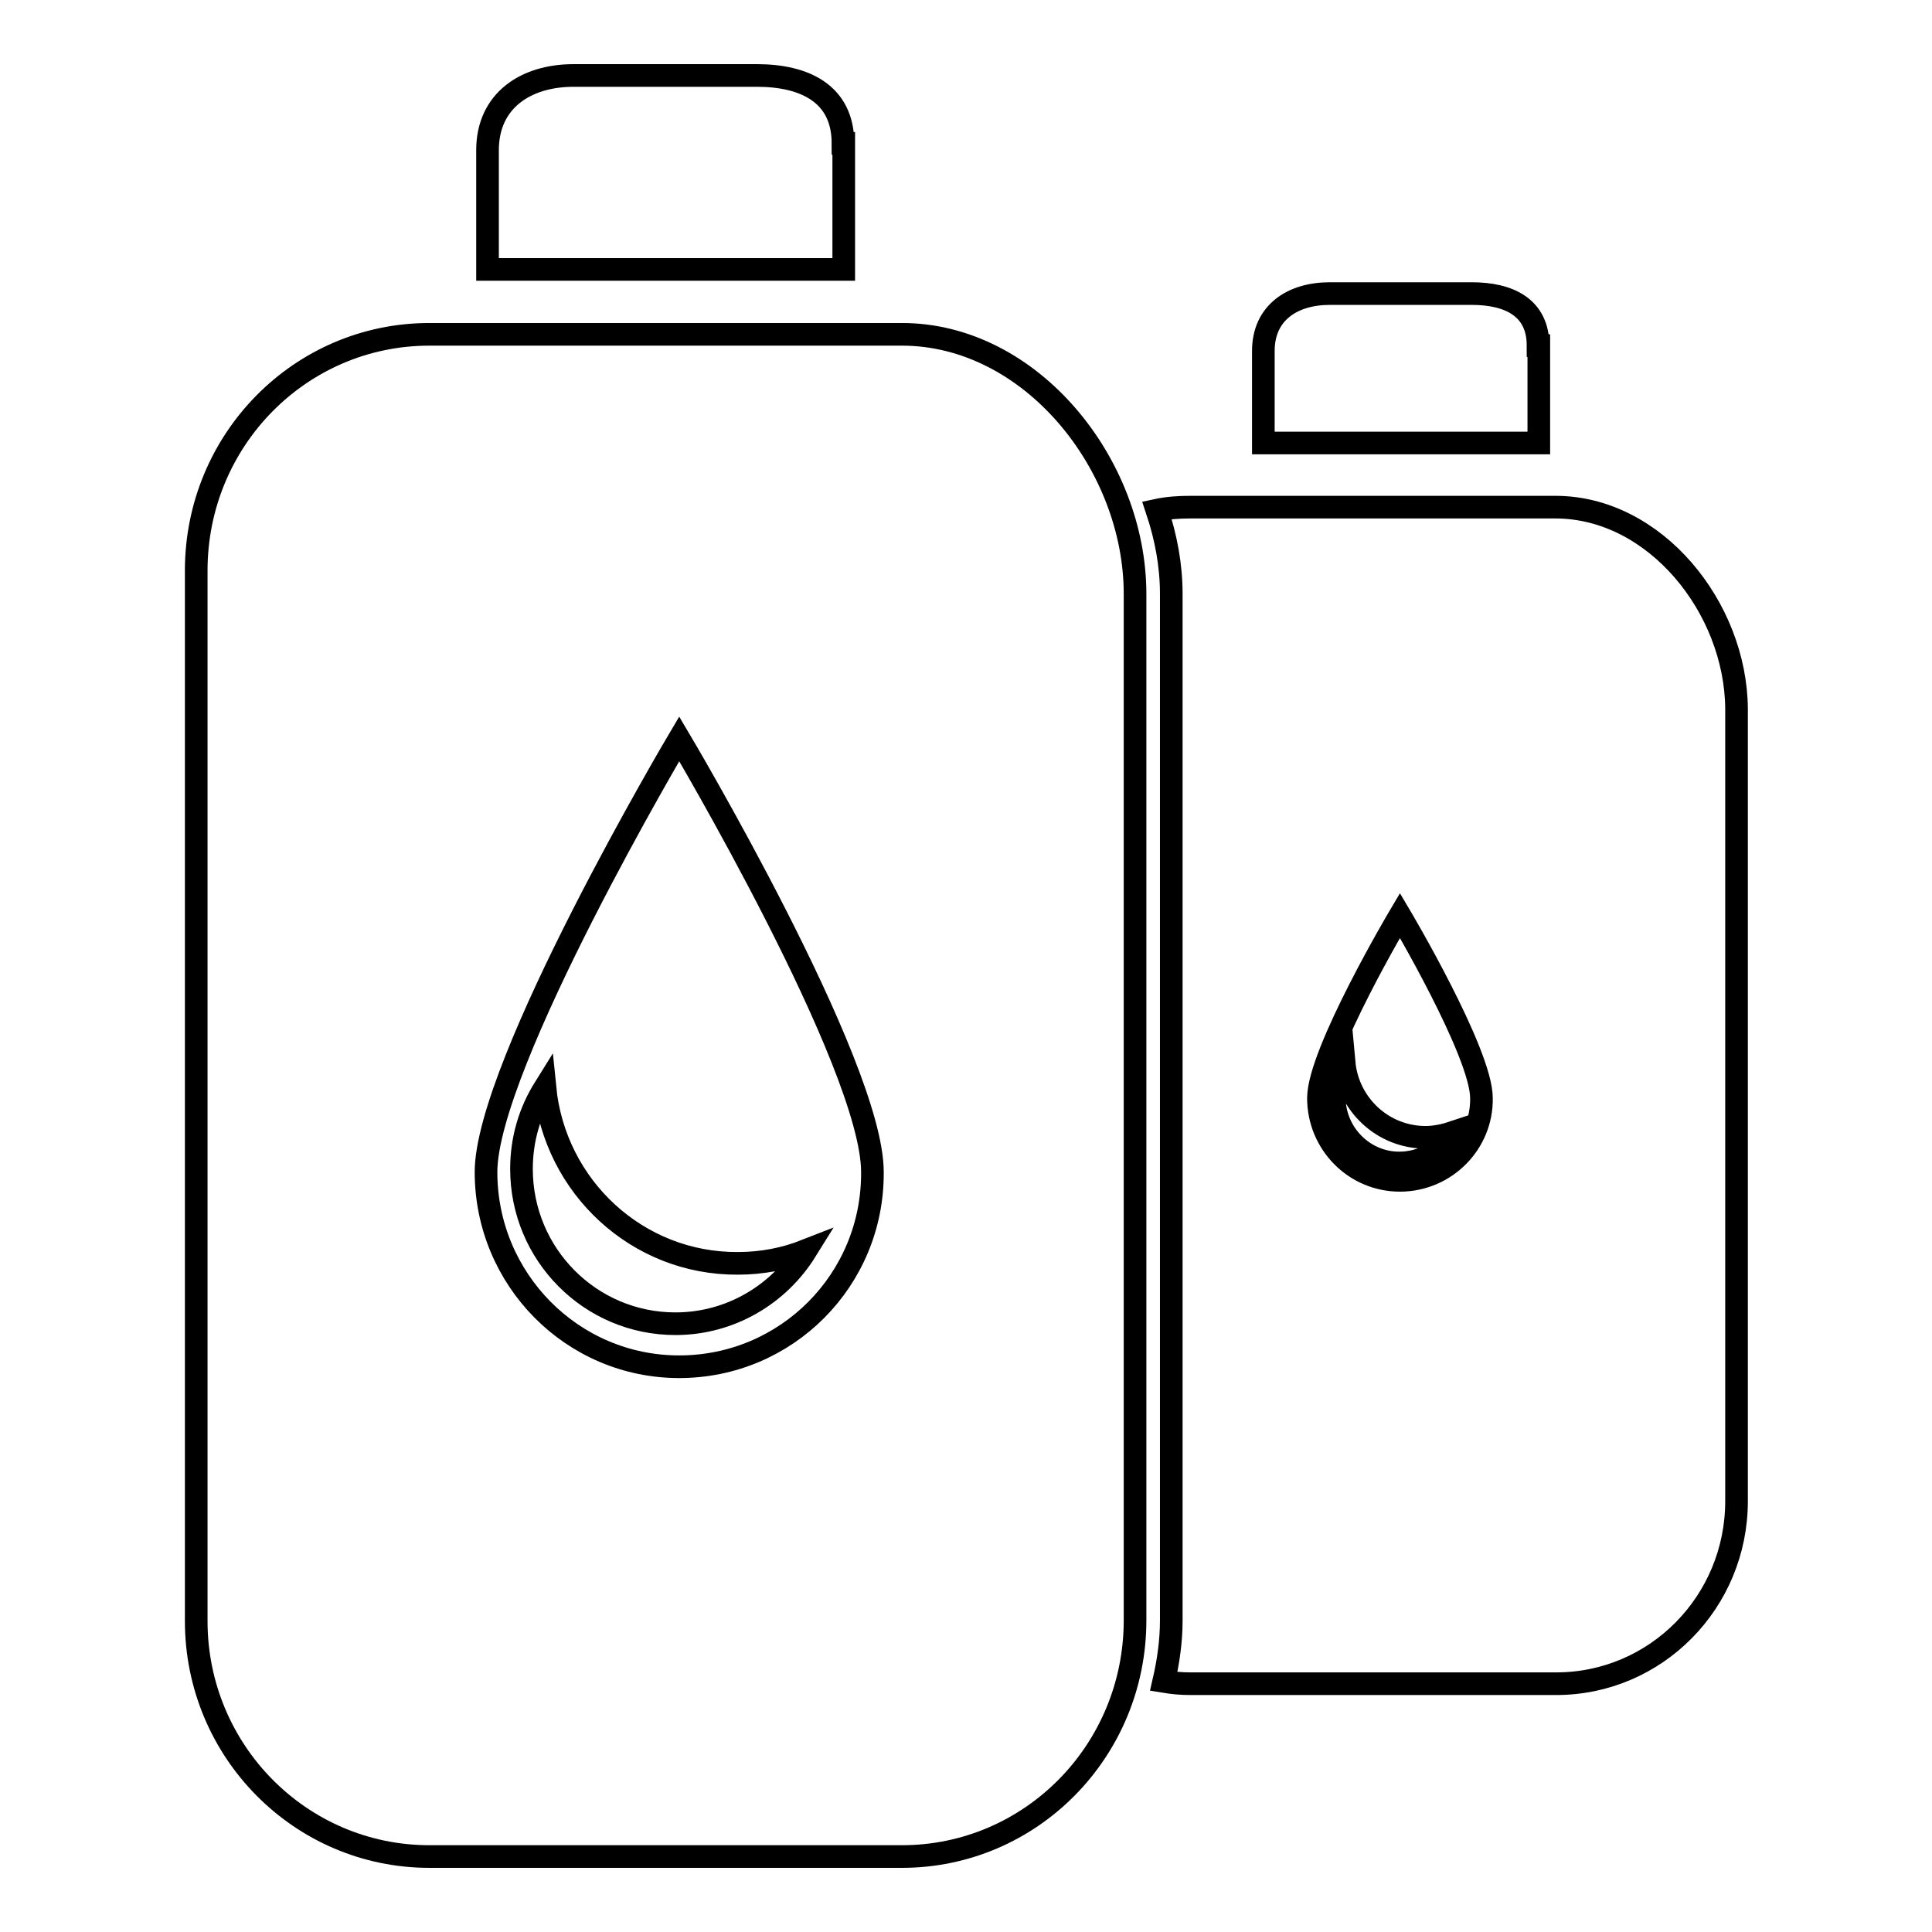 <?xml version="1.0" encoding="utf-8"?>
<!-- Svg Vector Icons : http://www.onlinewebfonts.com/icon -->
<!DOCTYPE svg PUBLIC "-//W3C//DTD SVG 1.1//EN" "http://www.w3.org/Graphics/SVG/1.1/DTD/svg11.dtd">
<svg version="1.1" xmlns="http://www.w3.org/2000/svg" xmlns:xlink="http://www.w3.org/1999/xlink" x="0px" y="0px" viewBox="0 0 256 256" enable-background="new 0 0 256 256" xml:space="preserve">
<g><g><path stroke-width="3" fill-opacity="0" stroke="#000000"  d="M72.2,144.1c-2,3.2-3.1,6.8-3.1,10.8c0,11.3,9.1,20.5,20.4,20.5c7.3,0,13.7-3.9,17.3-9.7c-2.8,1.1-5.8,1.7-9,1.7C84.5,167.5,73.5,157.3,72.2,144.1z M111.7,19c0-6.6-5.1-9-11.4-9H76c-6.3,0-11.4,3.3-11.4,9.9v15.8c0,0,47.1,0,47.2,0V19z M203.8,45.8c0-5.1-3.9-6.9-8.8-6.9h-18.8c-4.9,0-8.8,2.5-8.8,7.6v12.2c0,0,36.4,0,36.5,0V45.8z M119.5,44.3H56.9c-17.1,0-30.9,14-30.9,31.3v139.2C26,232,39.8,246,56.9,246h62.6c17.1,0,30.9-14,30.9-31.3v-136C150.4,61.5,136.6,44.3,119.5,44.3z M90,181.1c-14.2,0-25.6-11.6-25.6-25.8S90,97.9,90,97.9s25.6,43.1,25.6,57.4C115.7,169.6,104.2,181.1,90,181.1z M178.1,140.8c-0.8,1.3-1.3,2.9-1.3,4.6c0,4.8,3.9,8.7,8.6,8.7c3.1,0,5.8-1.6,7.3-4.1c-1.2,0.4-2.5,0.7-3.8,0.7C183.2,150.7,178.6,146.3,178.1,140.8z M206.1,67.2h-48.4c-1.5,0-3,0.1-4.4,0.4c1.2,3.6,1.9,7.3,1.9,11.1v136c0,2.8-0.4,5.5-1,8.1c1.2,0.2,2.3,0.3,3.6,0.3h48.4c13.2,0,23.9-10.8,23.9-24.2V93.9C230,80.5,219.3,67.2,206.1,67.2z M185.5,156.4c-6,0-10.8-4.9-10.8-10.9c0-6,10.8-24.2,10.8-24.2s10.8,18.2,10.8,24.2C196.4,151.5,191.5,156.4,185.5,156.4z"/></g></g>
</svg>